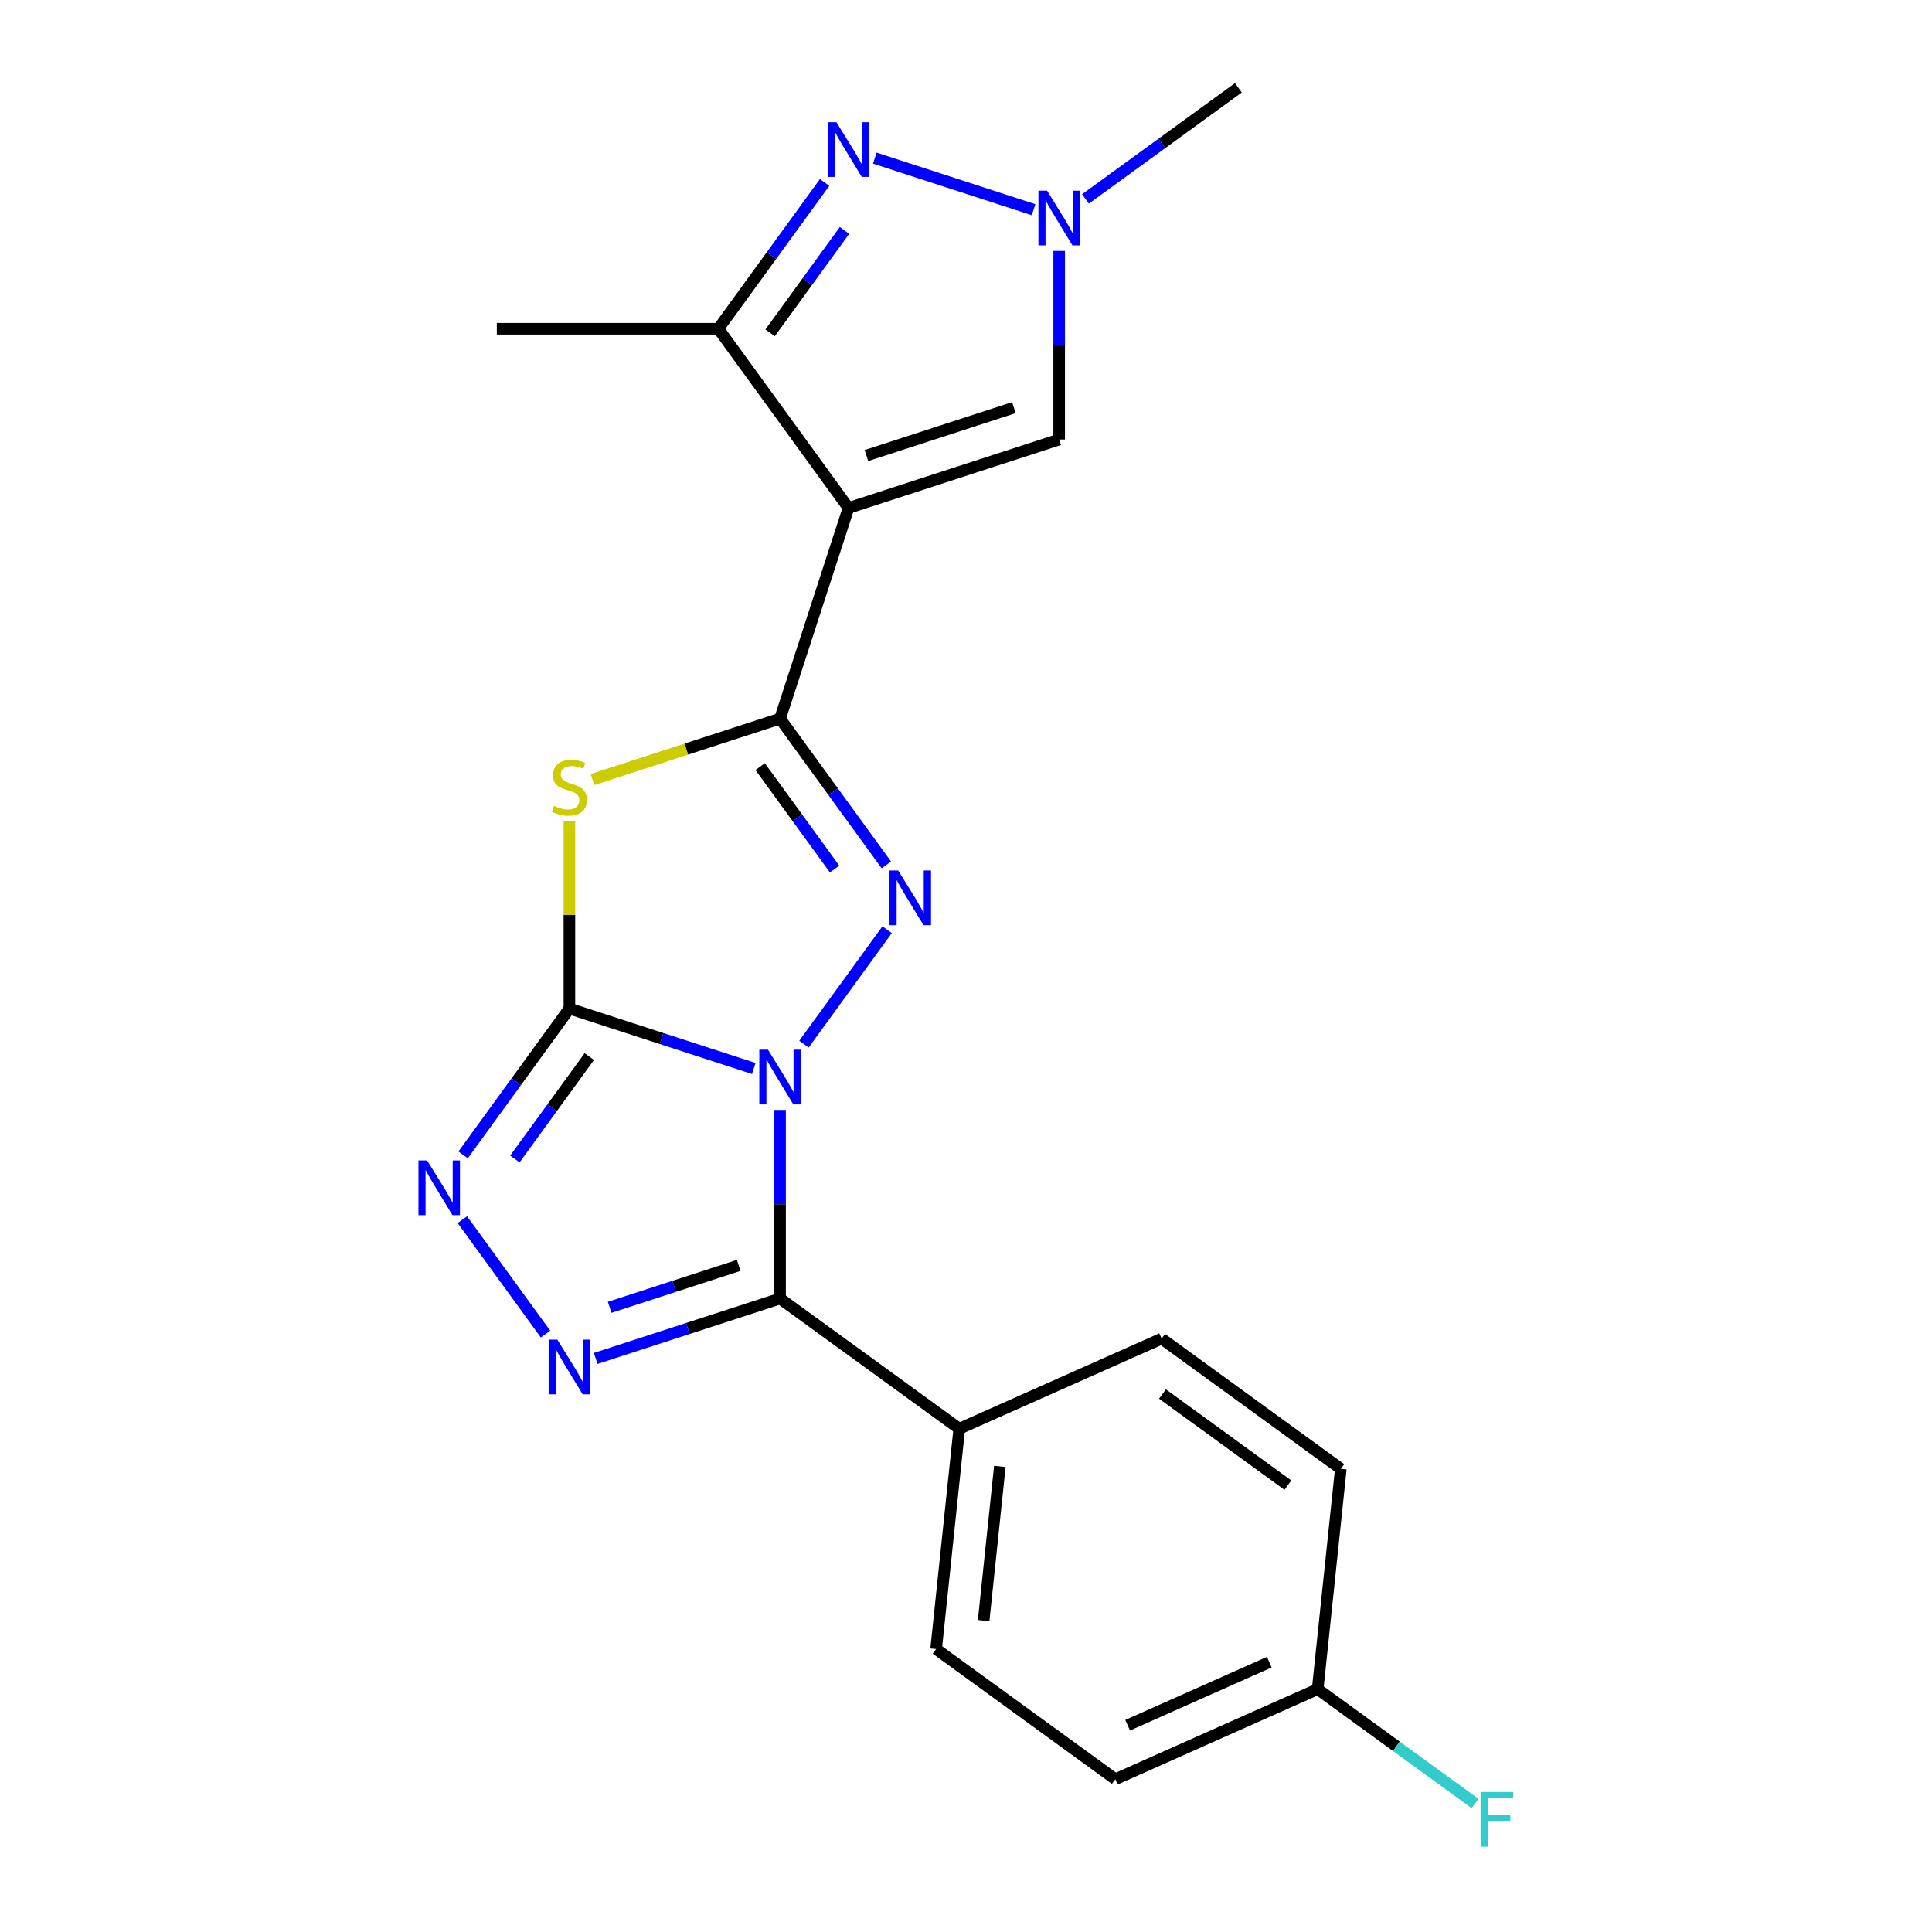 <?xml version='1.0' encoding='iso-8859-1'?>
<svg version='1.1' baseProfile='full'
              xmlns='http://www.w3.org/2000/svg'
                      xmlns:rdkit='http://www.rdkit.org/xml'
                      xmlns:xlink='http://www.w3.org/1999/xlink'
                  xml:space='preserve'
width='1000px' height='1000px' viewBox='0 0 1000 1000'>
<!-- END OF HEADER -->
<rect style='opacity:1.0;fill:#FFFFFF;stroke:none' width='1000' height='1000' x='0' y='0'> </rect>
<path class='bond-0' d='M 390.155,553.047 L 342.439,537.543' style='fill:none;fill-rule:evenodd;stroke:#0000FF;stroke-width:6px;stroke-linecap:butt;stroke-linejoin:miter;stroke-opacity:1' />
<path class='bond-0' d='M 342.439,537.543 L 294.723,522.039' style='fill:none;fill-rule:evenodd;stroke:#000000;stroke-width:6px;stroke-linecap:butt;stroke-linejoin:miter;stroke-opacity:1' />
<path class='bond-2' d='M 416.131,540.442 L 459.162,481.214' style='fill:none;fill-rule:evenodd;stroke:#0000FF;stroke-width:6px;stroke-linecap:butt;stroke-linejoin:miter;stroke-opacity:1' />
<path class='bond-4' d='M 403.761,574.494 L 403.761,623.306' style='fill:none;fill-rule:evenodd;stroke:#0000FF;stroke-width:6px;stroke-linecap:butt;stroke-linejoin:miter;stroke-opacity:1' />
<path class='bond-4' d='M 403.761,623.306 L 403.761,672.118' style='fill:none;fill-rule:evenodd;stroke:#000000;stroke-width:6px;stroke-linecap:butt;stroke-linejoin:miter;stroke-opacity:1' />
<path class='bond-3' d='M 294.723,522.039 L 294.723,473.587' style='fill:none;fill-rule:evenodd;stroke:#000000;stroke-width:6px;stroke-linecap:butt;stroke-linejoin:miter;stroke-opacity:1' />
<path class='bond-3' d='M 294.723,473.587 L 294.723,425.136' style='fill:none;fill-rule:evenodd;stroke:#CCCC00;stroke-width:6px;stroke-linecap:butt;stroke-linejoin:miter;stroke-opacity:1' />
<path class='bond-7' d='M 294.723,522.039 L 267.213,559.903' style='fill:none;fill-rule:evenodd;stroke:#000000;stroke-width:6px;stroke-linecap:butt;stroke-linejoin:miter;stroke-opacity:1' />
<path class='bond-7' d='M 267.213,559.903 L 239.704,597.767' style='fill:none;fill-rule:evenodd;stroke:#0000FF;stroke-width:6px;stroke-linecap:butt;stroke-linejoin:miter;stroke-opacity:1' />
<path class='bond-7' d='M 305.021,546.876 L 285.764,573.381' style='fill:none;fill-rule:evenodd;stroke:#000000;stroke-width:6px;stroke-linecap:butt;stroke-linejoin:miter;stroke-opacity:1' />
<path class='bond-7' d='M 285.764,573.381 L 266.507,599.885' style='fill:none;fill-rule:evenodd;stroke:#0000FF;stroke-width:6px;stroke-linecap:butt;stroke-linejoin:miter;stroke-opacity:1' />
<path class='bond-1' d='M 403.761,371.961 L 431.271,409.824' style='fill:none;fill-rule:evenodd;stroke:#000000;stroke-width:6px;stroke-linecap:butt;stroke-linejoin:miter;stroke-opacity:1' />
<path class='bond-1' d='M 431.271,409.824 L 458.78,447.688' style='fill:none;fill-rule:evenodd;stroke:#0000FF;stroke-width:6px;stroke-linecap:butt;stroke-linejoin:miter;stroke-opacity:1' />
<path class='bond-1' d='M 393.463,396.798 L 412.72,423.302' style='fill:none;fill-rule:evenodd;stroke:#000000;stroke-width:6px;stroke-linecap:butt;stroke-linejoin:miter;stroke-opacity:1' />
<path class='bond-1' d='M 412.72,423.302 L 431.977,449.807' style='fill:none;fill-rule:evenodd;stroke:#0000FF;stroke-width:6px;stroke-linecap:butt;stroke-linejoin:miter;stroke-opacity:1' />
<path class='bond-5' d='M 403.761,371.961 L 439.19,262.922' style='fill:none;fill-rule:evenodd;stroke:#000000;stroke-width:6px;stroke-linecap:butt;stroke-linejoin:miter;stroke-opacity:1' />
<path class='bond-22' d='M 403.761,371.961 L 355.215,387.734' style='fill:none;fill-rule:evenodd;stroke:#000000;stroke-width:6px;stroke-linecap:butt;stroke-linejoin:miter;stroke-opacity:1' />
<path class='bond-22' d='M 355.215,387.734 L 306.669,403.508' style='fill:none;fill-rule:evenodd;stroke:#CCCC00;stroke-width:6px;stroke-linecap:butt;stroke-linejoin:miter;stroke-opacity:1' />
<path class='bond-6' d='M 403.761,672.118 L 356.045,687.622' style='fill:none;fill-rule:evenodd;stroke:#000000;stroke-width:6px;stroke-linecap:butt;stroke-linejoin:miter;stroke-opacity:1' />
<path class='bond-6' d='M 356.045,687.622 L 308.329,703.125' style='fill:none;fill-rule:evenodd;stroke:#0000FF;stroke-width:6px;stroke-linecap:butt;stroke-linejoin:miter;stroke-opacity:1' />
<path class='bond-6' d='M 382.361,654.961 L 348.959,665.814' style='fill:none;fill-rule:evenodd;stroke:#000000;stroke-width:6px;stroke-linecap:butt;stroke-linejoin:miter;stroke-opacity:1' />
<path class='bond-6' d='M 348.959,665.814 L 315.558,676.667' style='fill:none;fill-rule:evenodd;stroke:#0000FF;stroke-width:6px;stroke-linecap:butt;stroke-linejoin:miter;stroke-opacity:1' />
<path class='bond-12' d='M 403.761,672.118 L 496.515,739.507' style='fill:none;fill-rule:evenodd;stroke:#000000;stroke-width:6px;stroke-linecap:butt;stroke-linejoin:miter;stroke-opacity:1' />
<path class='bond-9' d='M 439.19,262.922 L 371.8,170.169' style='fill:none;fill-rule:evenodd;stroke:#000000;stroke-width:6px;stroke-linecap:butt;stroke-linejoin:miter;stroke-opacity:1' />
<path class='bond-11' d='M 439.19,262.922 L 548.228,227.494' style='fill:none;fill-rule:evenodd;stroke:#000000;stroke-width:6px;stroke-linecap:butt;stroke-linejoin:miter;stroke-opacity:1' />
<path class='bond-11' d='M 448.46,235.8 L 524.787,211' style='fill:none;fill-rule:evenodd;stroke:#000000;stroke-width:6px;stroke-linecap:butt;stroke-linejoin:miter;stroke-opacity:1' />
<path class='bond-21' d='M 282.352,690.52 L 239.321,631.293' style='fill:none;fill-rule:evenodd;stroke:#0000FF;stroke-width:6px;stroke-linecap:butt;stroke-linejoin:miter;stroke-opacity:1' />
<path class='bond-8' d='M 426.82,94.442 L 399.31,132.305' style='fill:none;fill-rule:evenodd;stroke:#0000FF;stroke-width:6px;stroke-linecap:butt;stroke-linejoin:miter;stroke-opacity:1' />
<path class='bond-8' d='M 399.31,132.305 L 371.8,170.169' style='fill:none;fill-rule:evenodd;stroke:#000000;stroke-width:6px;stroke-linecap:butt;stroke-linejoin:miter;stroke-opacity:1' />
<path class='bond-8' d='M 437.117,119.278 L 417.861,145.783' style='fill:none;fill-rule:evenodd;stroke:#0000FF;stroke-width:6px;stroke-linecap:butt;stroke-linejoin:miter;stroke-opacity:1' />
<path class='bond-8' d='M 417.861,145.783 L 398.604,172.288' style='fill:none;fill-rule:evenodd;stroke:#000000;stroke-width:6px;stroke-linecap:butt;stroke-linejoin:miter;stroke-opacity:1' />
<path class='bond-24' d='M 452.796,81.836 L 534.98,108.539' style='fill:none;fill-rule:evenodd;stroke:#0000FF;stroke-width:6px;stroke-linecap:butt;stroke-linejoin:miter;stroke-opacity:1' />
<path class='bond-20' d='M 371.8,170.169 L 257.151,170.169' style='fill:none;fill-rule:evenodd;stroke:#000000;stroke-width:6px;stroke-linecap:butt;stroke-linejoin:miter;stroke-opacity:1' />
<path class='bond-10' d='M 548.228,129.87 L 548.228,178.682' style='fill:none;fill-rule:evenodd;stroke:#0000FF;stroke-width:6px;stroke-linecap:butt;stroke-linejoin:miter;stroke-opacity:1' />
<path class='bond-10' d='M 548.228,178.682 L 548.228,227.494' style='fill:none;fill-rule:evenodd;stroke:#000000;stroke-width:6px;stroke-linecap:butt;stroke-linejoin:miter;stroke-opacity:1' />
<path class='bond-19' d='M 561.834,102.958 L 601.408,74.207' style='fill:none;fill-rule:evenodd;stroke:#0000FF;stroke-width:6px;stroke-linecap:butt;stroke-linejoin:miter;stroke-opacity:1' />
<path class='bond-19' d='M 601.408,74.207 L 640.982,45.455' style='fill:none;fill-rule:evenodd;stroke:#000000;stroke-width:6px;stroke-linecap:butt;stroke-linejoin:miter;stroke-opacity:1' />
<path class='bond-13' d='M 496.515,739.507 L 484.53,853.529' style='fill:none;fill-rule:evenodd;stroke:#000000;stroke-width:6px;stroke-linecap:butt;stroke-linejoin:miter;stroke-opacity:1' />
<path class='bond-13' d='M 517.521,759.007 L 509.132,838.822' style='fill:none;fill-rule:evenodd;stroke:#000000;stroke-width:6px;stroke-linecap:butt;stroke-linejoin:miter;stroke-opacity:1' />
<path class='bond-14' d='M 496.515,739.507 L 601.252,692.875' style='fill:none;fill-rule:evenodd;stroke:#000000;stroke-width:6px;stroke-linecap:butt;stroke-linejoin:miter;stroke-opacity:1' />
<path class='bond-17' d='M 484.53,853.529 L 577.284,920.918' style='fill:none;fill-rule:evenodd;stroke:#000000;stroke-width:6px;stroke-linecap:butt;stroke-linejoin:miter;stroke-opacity:1' />
<path class='bond-16' d='M 601.252,692.875 L 694.006,760.264' style='fill:none;fill-rule:evenodd;stroke:#000000;stroke-width:6px;stroke-linecap:butt;stroke-linejoin:miter;stroke-opacity:1' />
<path class='bond-16' d='M 601.688,721.534 L 666.615,768.707' style='fill:none;fill-rule:evenodd;stroke:#000000;stroke-width:6px;stroke-linecap:butt;stroke-linejoin:miter;stroke-opacity:1' />
<path class='bond-15' d='M 682.022,874.286 L 694.006,760.264' style='fill:none;fill-rule:evenodd;stroke:#000000;stroke-width:6px;stroke-linecap:butt;stroke-linejoin:miter;stroke-opacity:1' />
<path class='bond-18' d='M 682.022,874.286 L 722.755,903.881' style='fill:none;fill-rule:evenodd;stroke:#000000;stroke-width:6px;stroke-linecap:butt;stroke-linejoin:miter;stroke-opacity:1' />
<path class='bond-18' d='M 722.755,903.881 L 763.489,933.475' style='fill:none;fill-rule:evenodd;stroke:#33CCCC;stroke-width:6px;stroke-linecap:butt;stroke-linejoin:miter;stroke-opacity:1' />
<path class='bond-23' d='M 682.022,874.286 L 577.284,920.918' style='fill:none;fill-rule:evenodd;stroke:#000000;stroke-width:6px;stroke-linecap:butt;stroke-linejoin:miter;stroke-opacity:1' />
<path class='bond-23' d='M 656.985,860.333 L 583.668,892.976' style='fill:none;fill-rule:evenodd;stroke:#000000;stroke-width:6px;stroke-linecap:butt;stroke-linejoin:miter;stroke-opacity:1' />
<path  class='atom-0' d='M 397.501 543.308
L 406.781 558.308
Q 407.701 559.788, 409.181 562.468
Q 410.661 565.148, 410.741 565.308
L 410.741 543.308
L 414.501 543.308
L 414.501 571.628
L 410.621 571.628
L 400.661 555.228
Q 399.501 553.308, 398.261 551.108
Q 397.061 548.908, 396.701 548.228
L 396.701 571.628
L 393.021 571.628
L 393.021 543.308
L 397.501 543.308
' fill='#0000FF'/>
<path  class='atom-3' d='M 464.89 450.554
L 474.17 465.554
Q 475.09 467.034, 476.57 469.714
Q 478.05 472.394, 478.13 472.554
L 478.13 450.554
L 481.89 450.554
L 481.89 478.874
L 478.01 478.874
L 468.05 462.474
Q 466.89 460.554, 465.65 458.354
Q 464.45 456.154, 464.09 455.474
L 464.09 478.874
L 460.41 478.874
L 460.41 450.554
L 464.89 450.554
' fill='#0000FF'/>
<path  class='atom-4' d='M 286.723 417.109
Q 287.043 417.229, 288.363 417.789
Q 289.683 418.349, 291.123 418.709
Q 292.603 419.029, 294.043 419.029
Q 296.723 419.029, 298.283 417.749
Q 299.843 416.429, 299.843 414.149
Q 299.843 412.589, 299.043 411.629
Q 298.283 410.669, 297.083 410.149
Q 295.883 409.629, 293.883 409.029
Q 291.363 408.269, 289.843 407.549
Q 288.363 406.829, 287.283 405.309
Q 286.243 403.789, 286.243 401.229
Q 286.243 397.669, 288.643 395.469
Q 291.083 393.269, 295.883 393.269
Q 299.163 393.269, 302.883 394.829
L 301.963 397.909
Q 298.563 396.509, 296.003 396.509
Q 293.243 396.509, 291.723 397.669
Q 290.203 398.789, 290.243 400.749
Q 290.243 402.269, 291.003 403.189
Q 291.803 404.109, 292.923 404.629
Q 294.083 405.149, 296.003 405.749
Q 298.563 406.549, 300.083 407.349
Q 301.603 408.149, 302.683 409.789
Q 303.803 411.389, 303.803 414.149
Q 303.803 418.069, 301.163 420.189
Q 298.563 422.269, 294.203 422.269
Q 291.683 422.269, 289.763 421.709
Q 287.883 421.189, 285.643 420.269
L 286.723 417.109
' fill='#CCCC00'/>
<path  class='atom-7' d='M 288.463 693.386
L 297.743 708.386
Q 298.663 709.866, 300.143 712.546
Q 301.623 715.226, 301.703 715.386
L 301.703 693.386
L 305.463 693.386
L 305.463 721.706
L 301.583 721.706
L 291.623 705.306
Q 290.463 703.386, 289.223 701.186
Q 288.023 698.986, 287.663 698.306
L 287.663 721.706
L 283.983 721.706
L 283.983 693.386
L 288.463 693.386
' fill='#0000FF'/>
<path  class='atom-8' d='M 221.073 600.633
L 230.353 615.633
Q 231.273 617.113, 232.753 619.793
Q 234.233 622.473, 234.313 622.633
L 234.313 600.633
L 238.073 600.633
L 238.073 628.953
L 234.193 628.953
L 224.233 612.553
Q 223.073 610.633, 221.833 608.433
Q 220.633 606.233, 220.273 605.553
L 220.273 628.953
L 216.593 628.953
L 216.593 600.633
L 221.073 600.633
' fill='#0000FF'/>
<path  class='atom-9' d='M 432.93 63.255
L 442.21 78.255
Q 443.13 79.735, 444.61 82.415
Q 446.09 85.095, 446.17 85.255
L 446.17 63.255
L 449.93 63.255
L 449.93 91.575
L 446.05 91.575
L 436.09 75.175
Q 434.93 73.255, 433.69 71.055
Q 432.49 68.855, 432.13 68.175
L 432.13 91.575
L 428.45 91.575
L 428.45 63.255
L 432.93 63.255
' fill='#0000FF'/>
<path  class='atom-11' d='M 541.968 98.684
L 551.248 113.684
Q 552.168 115.164, 553.648 117.844
Q 555.128 120.524, 555.208 120.684
L 555.208 98.684
L 558.968 98.684
L 558.968 127.004
L 555.088 127.004
L 545.128 110.604
Q 543.968 108.684, 542.728 106.484
Q 541.528 104.284, 541.168 103.604
L 541.168 127.004
L 537.488 127.004
L 537.488 98.684
L 541.968 98.684
' fill='#0000FF'/>
<path  class='atom-19' d='M 766.355 927.515
L 783.195 927.515
L 783.195 930.755
L 770.155 930.755
L 770.155 939.355
L 781.755 939.355
L 781.755 942.635
L 770.155 942.635
L 770.155 955.835
L 766.355 955.835
L 766.355 927.515
' fill='#33CCCC'/>
</svg>
